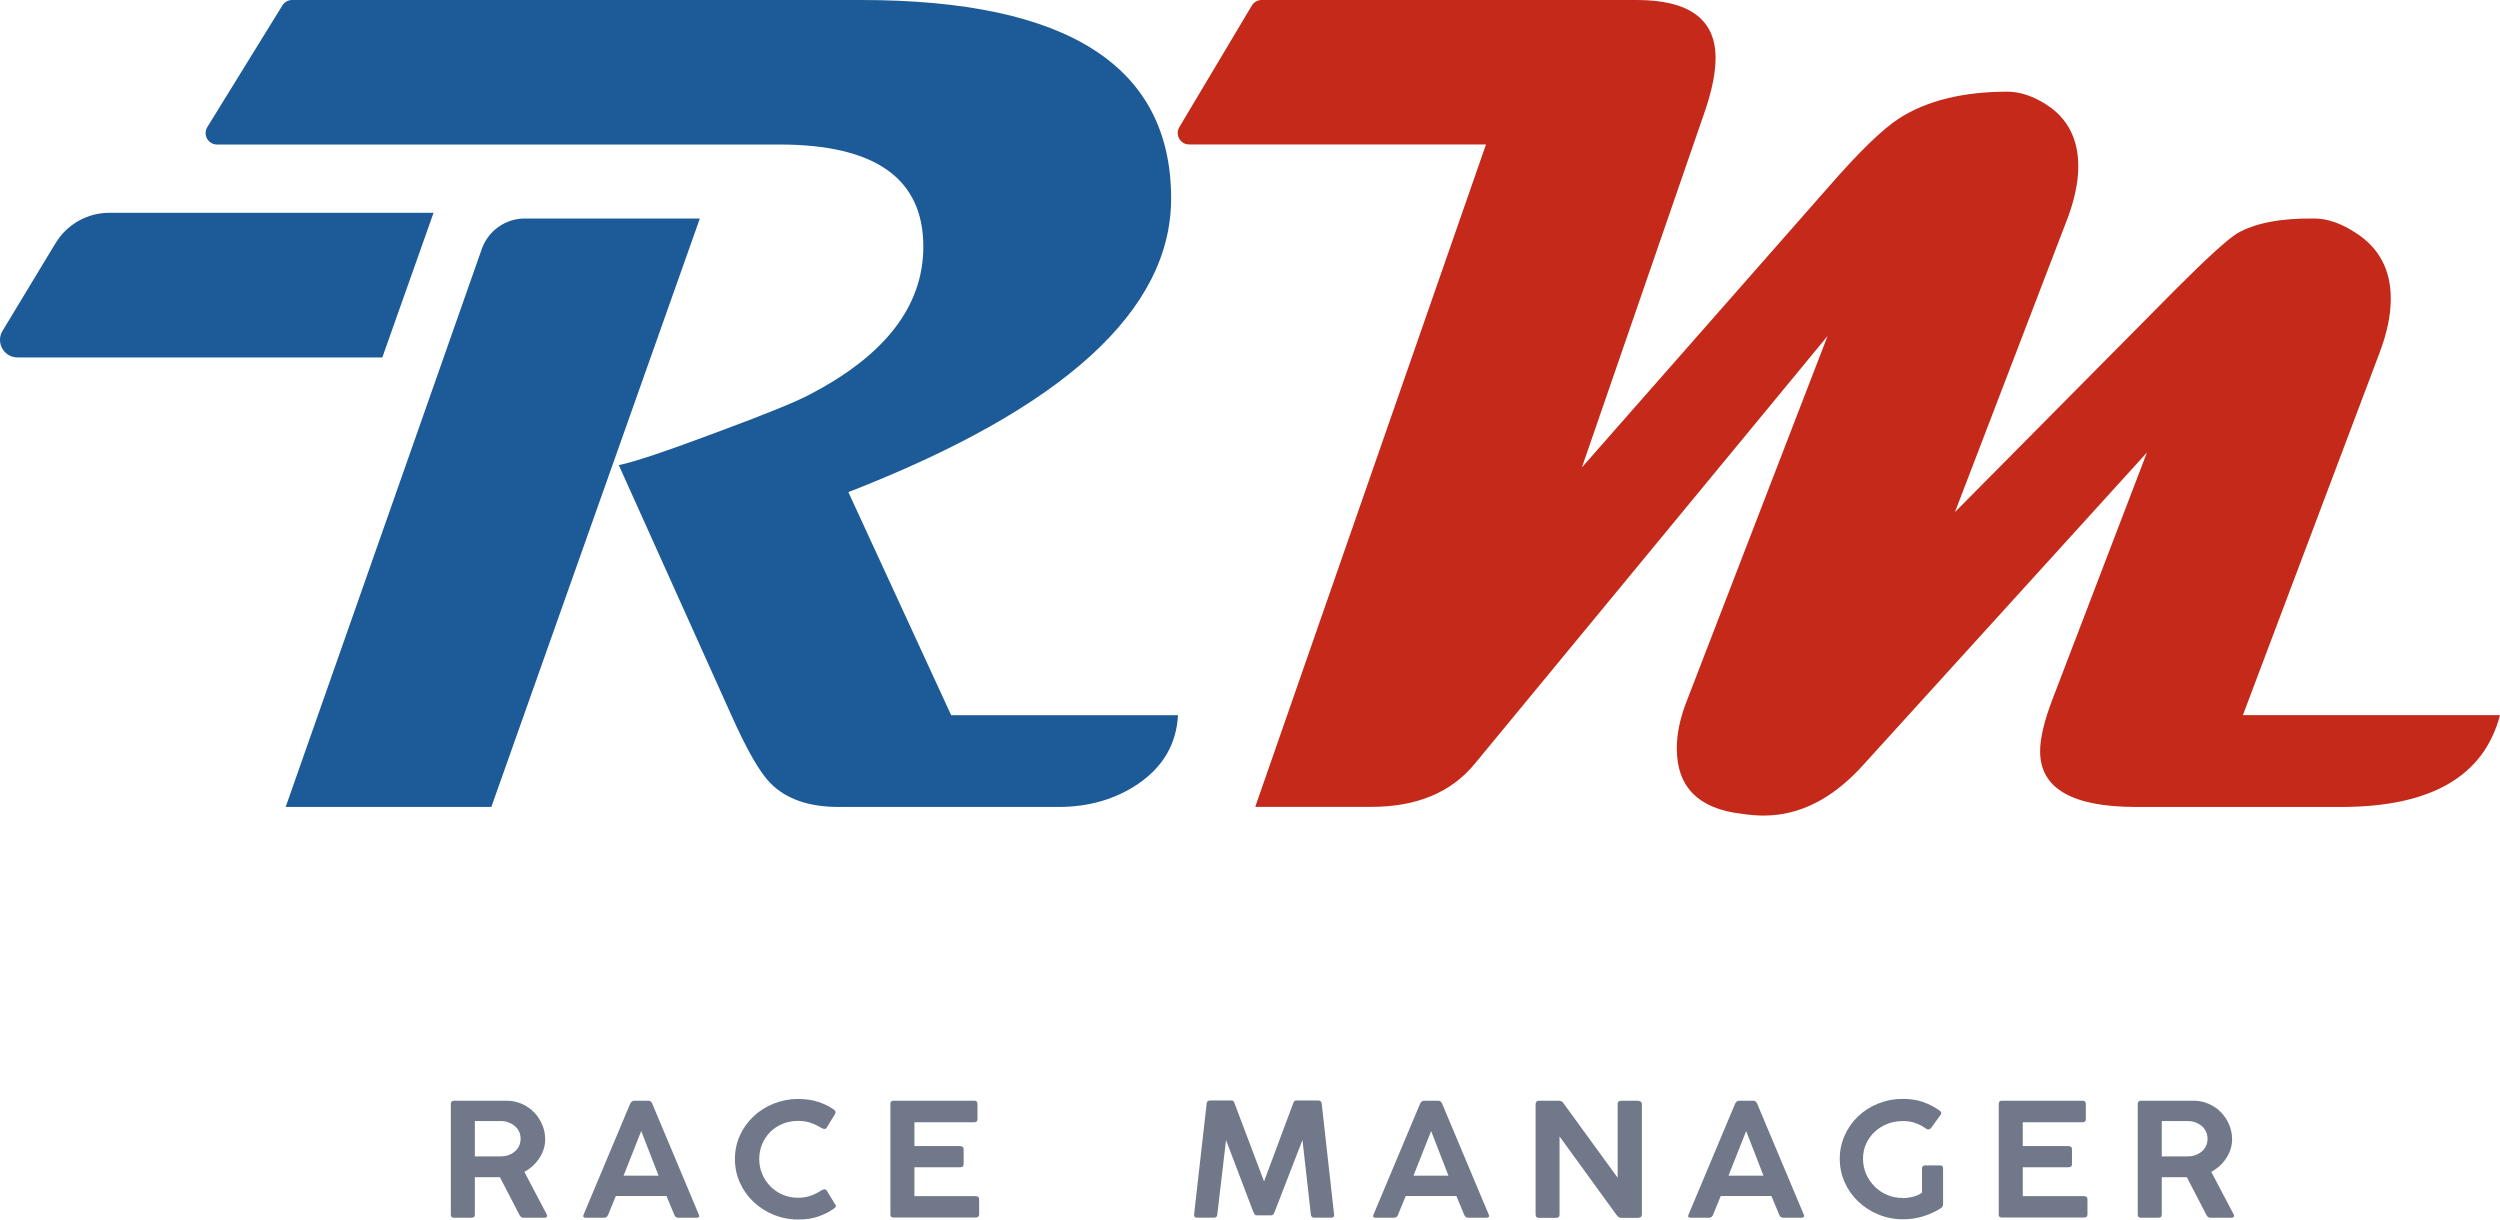 <svg width="82" height="40" viewBox="0 0 82 40" fill="none" xmlns="http://www.w3.org/2000/svg">
<path d="M38.638 23.458C38.588 24.4 38.151 25.151 37.326 25.714C36.578 26.218 35.707 26.468 34.722 26.468H27.509C26.521 26.468 25.773 26.205 25.262 25.679C24.925 25.341 24.499 24.6 23.988 23.458L20.296 15.255C20.758 15.167 21.825 14.812 23.501 14.183C25.125 13.582 26.142 13.166 26.556 12.941C29.043 11.649 30.285 10.031 30.285 8.088C30.285 5.857 28.711 4.74 25.564 4.74H7.118C6.826 4.74 6.646 4.417 6.801 4.167L9.262 0.178C9.33 0.068 9.45 0 9.579 0H28.24C35.024 0 38.413 2.171 38.413 6.511C38.413 10.184 34.884 13.397 27.826 16.141L31.198 23.458H38.638ZM22.955 7.167L16.116 26.468H9.37L15.802 8.168C16.012 7.57 16.578 7.167 17.211 7.167H22.955Z" fill="#1C5A98"/>
<path d="M81.998 23.458C81.474 25.464 79.735 26.468 76.79 26.468H70.063C67.966 26.468 66.916 25.86 66.916 24.642C66.916 24.217 67.048 23.658 67.31 22.967L70.42 14.842L61.127 25.076C60.127 26.192 59.035 26.751 57.847 26.751C57.623 26.751 57.386 26.731 57.134 26.693C55.71 26.531 54.999 25.814 54.999 24.547C54.999 24.059 55.111 23.531 55.336 22.967L59.945 11.02L48.385 25.036C47.609 25.99 46.474 26.465 44.975 26.465H41.172L48.741 4.738H39.002C38.713 4.738 38.533 4.42 38.683 4.169L41.06 0.183C41.127 0.07 41.249 0 41.379 0H53.685C55.408 0 56.271 0.634 56.271 1.901C56.271 2.389 56.151 2.98 55.914 3.668L51.886 15.332L59.942 6.17C60.967 4.991 61.753 4.227 62.304 3.874C63.215 3.298 64.397 3.007 65.846 3.007C66.257 3.007 66.689 3.153 67.138 3.441C67.824 3.891 68.168 4.565 68.168 5.454C68.168 6.005 68.031 6.626 67.756 7.317L64.122 16.797L71.335 9.518C72.36 8.489 73.041 7.868 73.378 7.655C73.964 7.317 74.807 7.154 75.907 7.167C76.343 7.167 76.807 7.329 77.294 7.655C78.042 8.143 78.418 8.859 78.418 9.798C78.418 10.337 78.294 10.933 78.044 11.586L73.567 23.456H82L81.998 23.458Z" fill="#C42919"/>
<path d="M14.787 39.84V36.206C14.787 36.179 14.794 36.154 14.812 36.134C14.829 36.114 14.854 36.103 14.889 36.103H16.61C16.795 36.103 16.964 36.139 17.121 36.209C17.279 36.279 17.413 36.374 17.525 36.492C17.638 36.609 17.725 36.745 17.787 36.895C17.85 37.045 17.882 37.203 17.882 37.366C17.882 37.583 17.82 37.786 17.695 37.979C17.57 38.172 17.406 38.325 17.199 38.437L17.934 39.835C17.949 39.86 17.949 39.882 17.937 39.907C17.924 39.932 17.899 39.942 17.865 39.942H17.166C17.111 39.942 17.071 39.912 17.041 39.855L16.398 38.613H15.575V39.84C15.575 39.91 15.54 39.942 15.468 39.942H14.889C14.822 39.942 14.787 39.907 14.787 39.84ZM16.421 36.77H15.575V37.929H16.421C16.608 37.929 16.765 37.874 16.889 37.766C17.014 37.658 17.076 37.518 17.076 37.35C17.076 37.268 17.059 37.19 17.027 37.12C16.994 37.05 16.949 36.987 16.889 36.937C16.829 36.885 16.76 36.845 16.682 36.815C16.603 36.785 16.515 36.77 16.423 36.77H16.421Z" fill="#707889"/>
<path d="M19.144 39.835L20.67 36.201C20.703 36.136 20.748 36.103 20.805 36.103H21.259C21.324 36.103 21.369 36.136 21.394 36.201L22.92 39.835C22.938 39.87 22.94 39.895 22.923 39.915C22.908 39.935 22.88 39.942 22.845 39.942H22.254C22.189 39.942 22.145 39.912 22.119 39.85L21.86 39.229H20.199L19.945 39.85C19.92 39.912 19.875 39.942 19.81 39.942H19.214C19.134 39.942 19.112 39.907 19.144 39.835ZM21.032 37.098L20.453 38.562H21.601L21.032 37.098Z" fill="#707889"/>
<path d="M26.943 39.048C27.015 38.996 27.073 38.996 27.115 39.048L27.384 39.489C27.414 39.519 27.424 39.547 27.417 39.569C27.409 39.592 27.389 39.614 27.357 39.639C27.202 39.75 27.028 39.837 26.838 39.902C26.646 39.968 26.429 40 26.182 40C25.898 40 25.629 39.947 25.377 39.845C25.125 39.742 24.903 39.599 24.713 39.419C24.524 39.239 24.374 39.029 24.267 38.788C24.16 38.548 24.105 38.29 24.105 38.017C24.105 37.744 24.16 37.483 24.267 37.246C24.374 37.008 24.524 36.8 24.713 36.62C24.903 36.439 25.125 36.299 25.377 36.199C25.629 36.099 25.898 36.046 26.182 36.046C26.427 36.046 26.646 36.079 26.838 36.141C27.03 36.206 27.205 36.291 27.362 36.402C27.392 36.427 27.404 36.449 27.404 36.474C27.404 36.499 27.402 36.517 27.394 36.532L27.108 36.998C27.075 37.04 27.025 37.04 26.956 37.003C26.828 36.928 26.706 36.867 26.584 36.827C26.464 36.785 26.329 36.765 26.18 36.765C25.995 36.765 25.826 36.797 25.671 36.86C25.516 36.923 25.382 37.013 25.267 37.125C25.152 37.241 25.065 37.373 25 37.523C24.935 37.676 24.903 37.839 24.903 38.014C24.903 38.19 24.935 38.355 25 38.508C25.065 38.66 25.155 38.796 25.267 38.911C25.382 39.026 25.514 39.119 25.671 39.186C25.828 39.254 25.995 39.286 26.18 39.286C26.327 39.286 26.467 39.264 26.599 39.216C26.731 39.169 26.843 39.111 26.938 39.044L26.943 39.048Z" fill="#707889"/>
<path d="M29.205 39.84V36.206C29.205 36.136 29.24 36.103 29.308 36.103H31.954C32.026 36.103 32.061 36.139 32.061 36.206V36.707C32.061 36.777 32.026 36.81 31.954 36.81H29.993V37.591H31.487C31.567 37.591 31.607 37.626 31.607 37.694V38.184C31.607 38.255 31.567 38.287 31.487 38.287H29.993V39.234H32.001C32.076 39.234 32.116 39.269 32.116 39.336V39.832C32.116 39.902 32.078 39.935 32.001 39.935H29.305C29.238 39.935 29.203 39.9 29.203 39.832L29.205 39.84Z" fill="#707889"/>
<path d="M41.117 39.772L40.214 37.396L39.927 39.837C39.92 39.907 39.885 39.94 39.82 39.94H39.269C39.194 39.94 39.159 39.905 39.166 39.837L39.578 36.199C39.586 36.129 39.623 36.096 39.693 36.096H40.396C40.426 36.096 40.446 36.104 40.459 36.119C40.471 36.134 40.483 36.156 40.493 36.189L41.461 38.751L42.414 36.194C42.429 36.159 42.441 36.134 42.454 36.119C42.466 36.104 42.486 36.096 42.516 36.096H43.237C43.307 36.096 43.344 36.131 43.352 36.199L43.758 39.837C43.768 39.907 43.736 39.94 43.656 39.94H43.105C43.042 39.94 43.007 39.907 42.997 39.842L42.721 37.393L41.8 39.77C41.783 39.807 41.765 39.832 41.75 39.845C41.735 39.857 41.713 39.862 41.685 39.862H41.232C41.202 39.862 41.182 39.857 41.167 39.845C41.152 39.832 41.137 39.807 41.124 39.77L41.117 39.772Z" fill="#707889"/>
<path d="M45.053 39.835L46.579 36.201C46.611 36.136 46.656 36.103 46.714 36.103H47.168C47.232 36.103 47.277 36.136 47.302 36.201L48.829 39.835C48.846 39.87 48.849 39.895 48.831 39.915C48.816 39.935 48.789 39.942 48.754 39.942H48.163C48.098 39.942 48.053 39.912 48.028 39.85L47.769 39.229H46.108L45.853 39.85C45.828 39.912 45.783 39.942 45.718 39.942H45.122C45.043 39.942 45.02 39.907 45.053 39.835ZM46.941 37.098L46.362 38.562H47.509L46.941 37.098Z" fill="#707889"/>
<path d="M50.367 36.216C50.367 36.186 50.377 36.159 50.397 36.136C50.417 36.114 50.447 36.103 50.487 36.103H51.121C51.151 36.103 51.178 36.108 51.211 36.121C51.24 36.134 51.263 36.154 51.278 36.181L53.059 38.63V36.181C53.069 36.151 53.086 36.129 53.111 36.118C53.136 36.108 53.156 36.103 53.178 36.103H53.724C53.755 36.103 53.782 36.114 53.812 36.134C53.842 36.154 53.854 36.181 53.854 36.216V39.83C53.854 39.905 53.812 39.945 53.724 39.945H53.188C53.146 39.945 53.114 39.937 53.093 39.922C53.074 39.907 53.054 39.887 53.031 39.862L51.153 37.275V39.832C51.156 39.907 51.118 39.947 51.033 39.947H50.487C50.407 39.947 50.367 39.91 50.367 39.832V36.219V36.216Z" fill="#707889"/>
<path d="M55.386 39.835L56.912 36.201C56.944 36.136 56.989 36.103 57.047 36.103H57.501C57.565 36.103 57.61 36.136 57.635 36.201L59.162 39.835C59.179 39.87 59.182 39.895 59.164 39.915C59.149 39.935 59.122 39.942 59.087 39.942H58.496C58.431 39.942 58.386 39.912 58.361 39.85L58.102 39.229H56.441L56.186 39.85C56.161 39.912 56.116 39.942 56.051 39.942H55.455C55.376 39.942 55.353 39.907 55.386 39.835ZM57.274 37.098L56.695 38.562H57.842L57.274 37.098Z" fill="#707889"/>
<path d="M62.426 39.297C62.531 39.297 62.638 39.282 62.748 39.254C62.858 39.226 62.958 39.181 63.042 39.119V38.327C63.042 38.257 63.077 38.225 63.15 38.225H63.631C63.656 38.225 63.681 38.232 63.701 38.245C63.723 38.26 63.733 38.287 63.733 38.327V39.502C63.733 39.547 63.716 39.584 63.678 39.617C63.516 39.725 63.327 39.815 63.112 39.885C62.898 39.955 62.668 39.993 62.421 39.993C62.137 39.993 61.868 39.94 61.616 39.837C61.364 39.735 61.142 39.592 60.952 39.412C60.763 39.231 60.613 39.021 60.506 38.781C60.399 38.54 60.344 38.282 60.344 38.009C60.344 37.736 60.399 37.481 60.506 37.241C60.613 37 60.76 36.792 60.947 36.615C61.134 36.437 61.351 36.297 61.606 36.196C61.86 36.096 62.127 36.044 62.411 36.044C62.656 36.044 62.878 36.076 63.072 36.144C63.267 36.212 63.451 36.307 63.623 36.432C63.654 36.452 63.668 36.474 63.673 36.499C63.676 36.525 63.671 36.547 63.651 36.567L63.332 37.008C63.314 37.025 63.292 37.038 63.267 37.043C63.242 37.05 63.212 37.043 63.18 37.023C63.075 36.948 62.96 36.885 62.835 36.84C62.711 36.792 62.574 36.77 62.421 36.77C62.234 36.77 62.06 36.802 61.9 36.865C61.74 36.93 61.601 37.018 61.484 37.128C61.366 37.241 61.274 37.371 61.207 37.521C61.139 37.671 61.107 37.834 61.107 38.009C61.107 38.185 61.142 38.352 61.209 38.508C61.277 38.663 61.371 38.801 61.489 38.918C61.606 39.036 61.745 39.129 61.905 39.196C62.065 39.264 62.237 39.297 62.421 39.291L62.426 39.297Z" fill="#707889"/>
<path d="M65.559 39.84V36.206C65.559 36.136 65.594 36.103 65.661 36.103H68.307C68.38 36.103 68.415 36.139 68.415 36.206V36.707C68.415 36.777 68.38 36.81 68.307 36.81H66.347V37.591H67.841C67.921 37.591 67.961 37.626 67.961 37.694V38.184C67.961 38.255 67.921 38.287 67.841 38.287H66.347V39.234H68.355C68.43 39.234 68.469 39.269 68.469 39.336V39.832C68.469 39.902 68.432 39.935 68.355 39.935H65.659C65.591 39.935 65.556 39.9 65.556 39.832L65.559 39.84Z" fill="#707889"/>
<path d="M70.118 39.84V36.206C70.118 36.179 70.126 36.154 70.143 36.134C70.161 36.114 70.186 36.103 70.22 36.103H71.941C72.126 36.103 72.296 36.139 72.453 36.209C72.61 36.279 72.744 36.374 72.857 36.492C72.969 36.609 73.056 36.745 73.118 36.895C73.181 37.045 73.213 37.203 73.213 37.366C73.213 37.583 73.151 37.786 73.026 37.979C72.902 38.172 72.737 38.325 72.53 38.437L73.266 39.835C73.281 39.86 73.281 39.882 73.268 39.907C73.256 39.932 73.231 39.942 73.196 39.942H72.498C72.443 39.942 72.403 39.912 72.373 39.855L71.729 38.613H70.906V39.84C70.906 39.91 70.871 39.942 70.799 39.942H70.22C70.153 39.942 70.118 39.907 70.118 39.84ZM71.752 36.77H70.906V37.929H71.752C71.939 37.929 72.096 37.874 72.221 37.766C72.345 37.658 72.408 37.518 72.408 37.35C72.408 37.268 72.39 37.19 72.358 37.12C72.325 37.05 72.281 36.987 72.221 36.937C72.161 36.885 72.091 36.845 72.014 36.815C71.934 36.785 71.847 36.77 71.754 36.77H71.752Z" fill="#707889"/>
<path d="M1.823 7.975L0.084 10.85C-0.148 11.233 0.127 11.724 0.573 11.724H12.54L14.221 6.979H3.586C2.865 6.979 2.197 7.357 1.823 7.975Z" fill="#1C5A98"/>
</svg>
